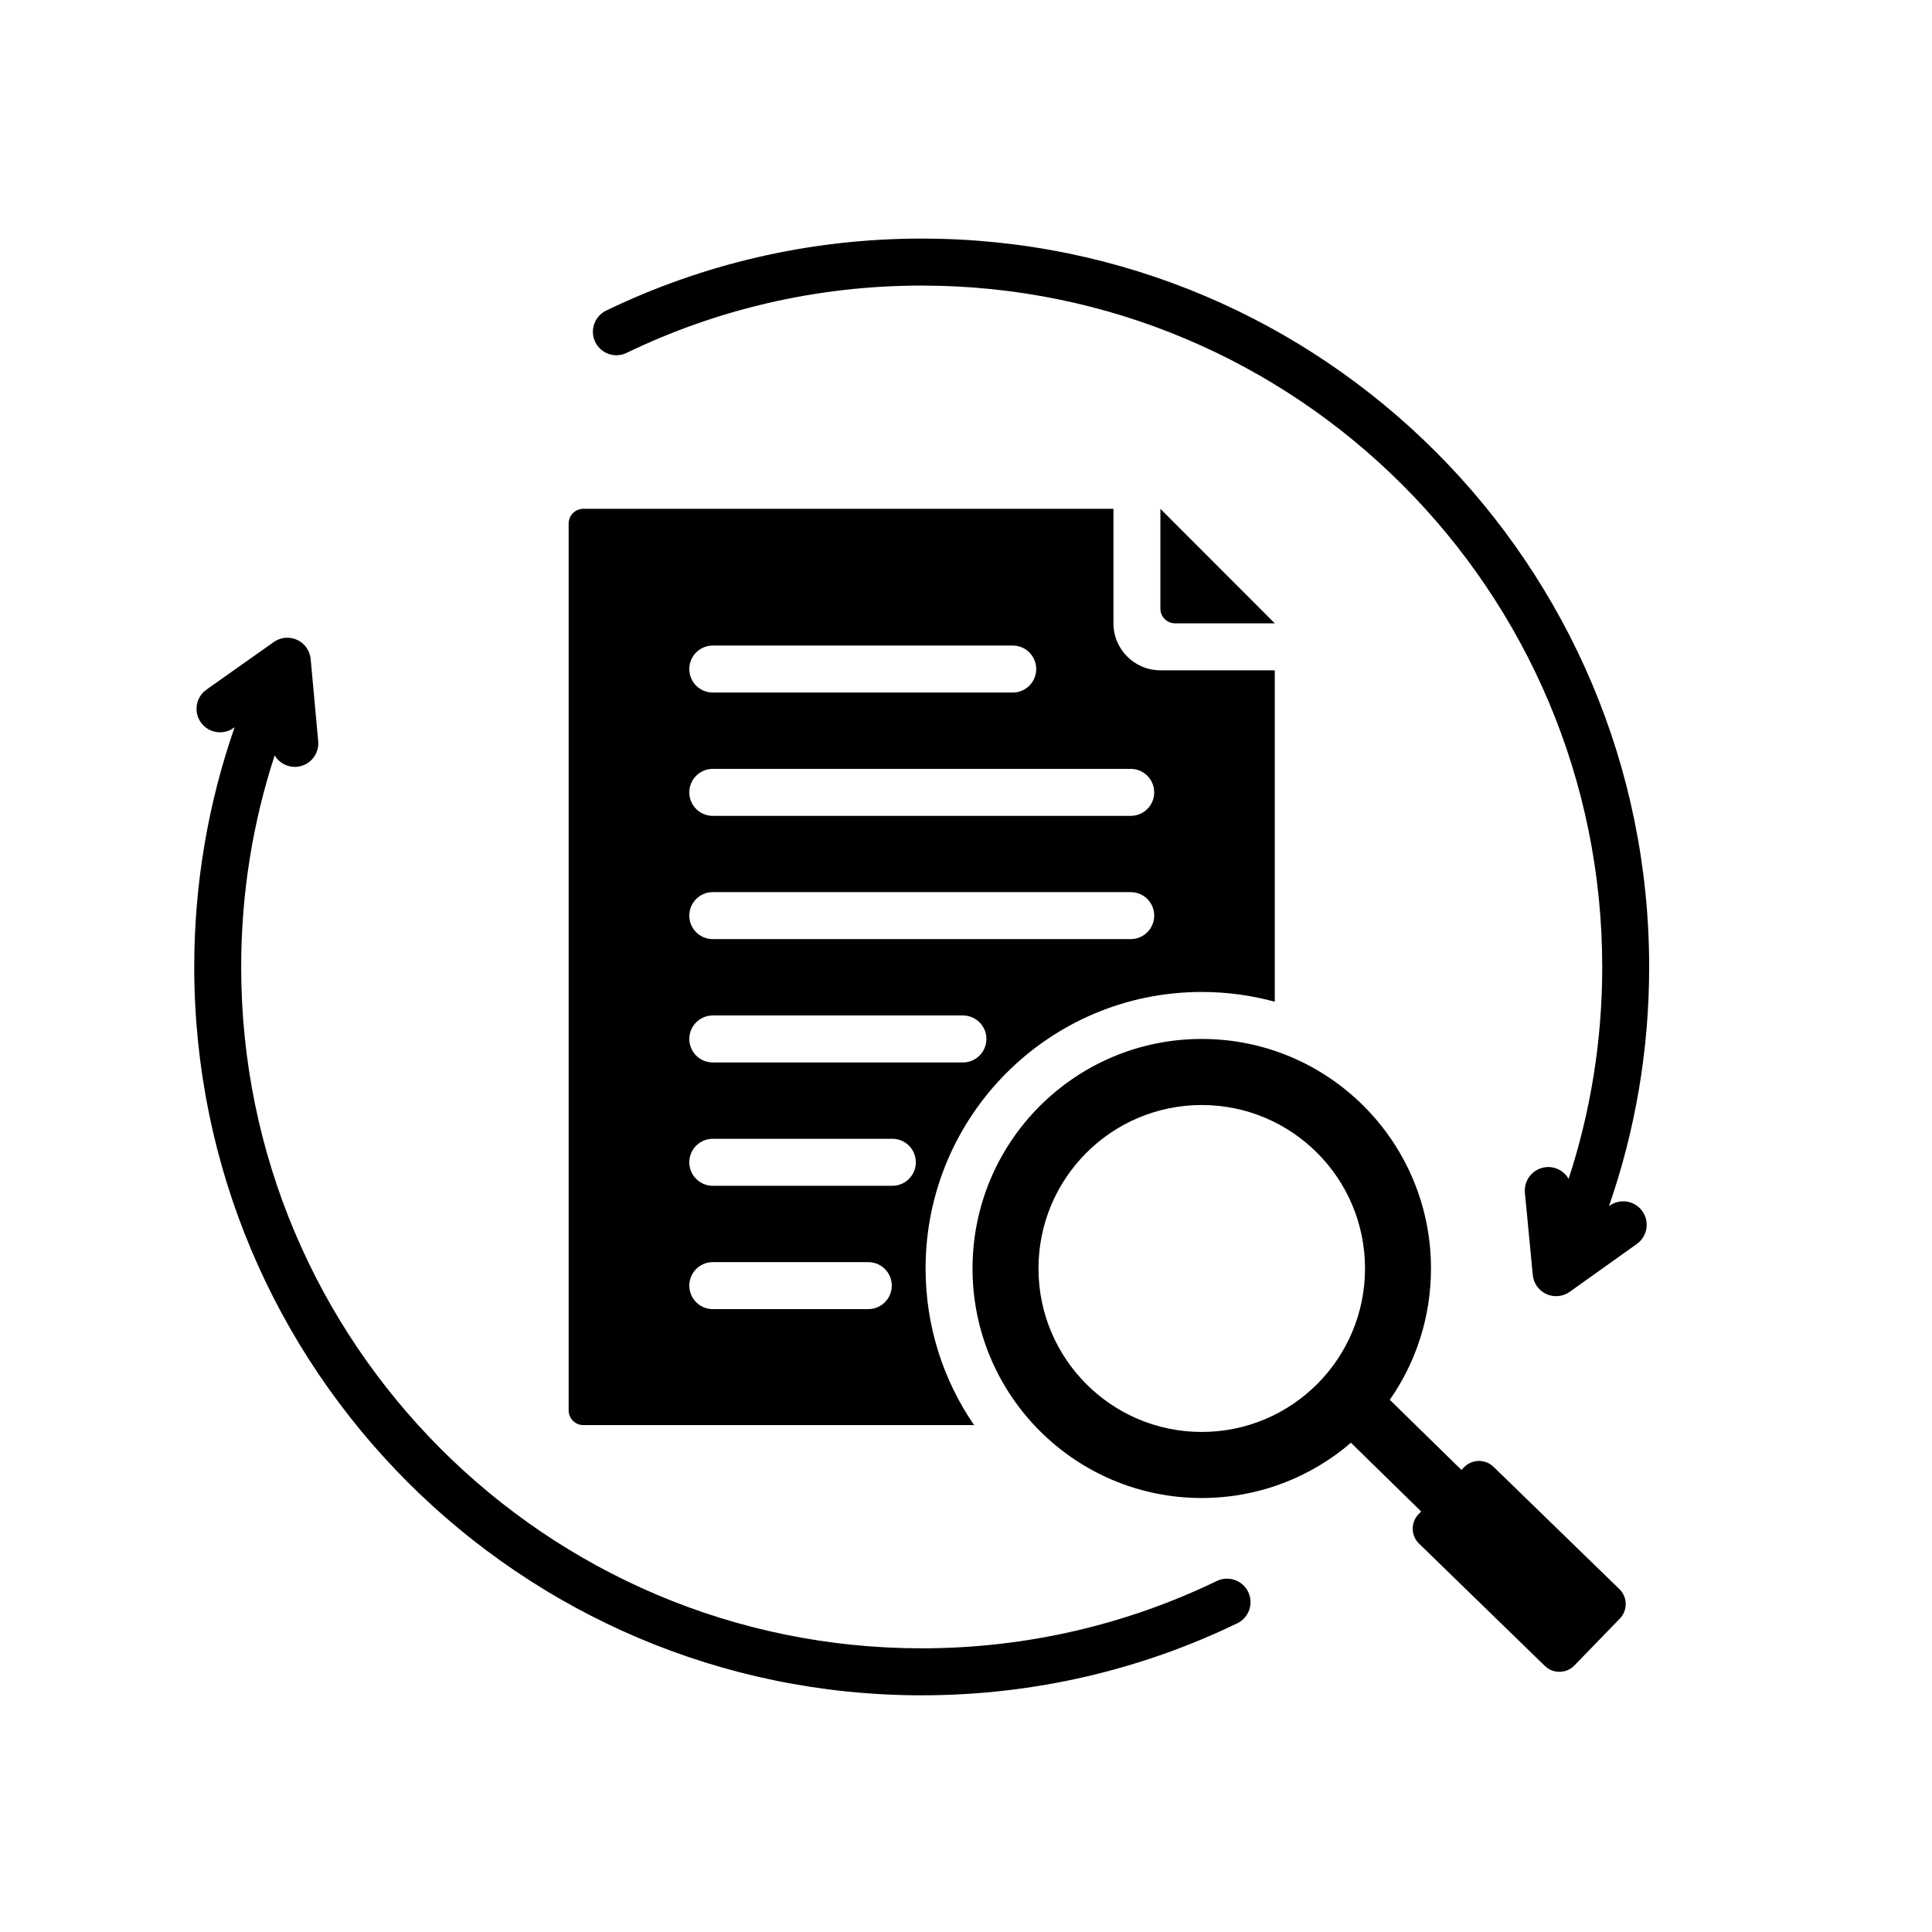 <svg xmlns="http://www.w3.org/2000/svg" xmlns:xlink="http://www.w3.org/1999/xlink" width="500" viewBox="0 0 375 375" height="500" preserveAspectRatio="xMidYMid meet" style="opacity: 1; visibility: visible; display: block;" transform-origin="25px 25px" display="block" data-level="396" tenwebX_tlevel="12"><defs style="opacity: 1; visibility: visible; display: inline;" data-level="397"><clipPath id="83bdd90e53" style="opacity: 1; visibility: visible; display: inline;" data-level="398"><path d="M 37.5 46.309 L 320.25 46.309 L 320.25 329.059 L 37.5 329.059 Z M 37.5 46.309 " clip-rule="nonzero" style="opacity:1;stroke-width:1px;stroke-linecap:butt;stroke-linejoin:miter;transform-origin:0px 0px;display:inline;" data-level="399" fill="rgb(0, 0, 0)"></path></clipPath></defs><g clip-path="url(#83bdd90e53)" style="opacity: 1; visibility: visible; display: inline;" data-level="400"><path d="M 262.219 280.035 C 254.438 286.723 244.32 290.762 233.258 290.762 C 208.684 290.762 188.766 270.816 188.766 246.211 C 188.766 221.605 208.684 201.66 233.258 201.66 C 257.836 201.66 277.754 221.605 277.754 246.211 C 277.754 255.691 274.797 264.477 269.758 271.699 L 283.664 285.312 L 284.172 284.793 C 285.715 283.195 288.297 283.16 289.891 284.703 L 314.328 308.449 C 315.922 309.996 315.961 312.566 314.402 314.176 L 305.582 323.273 C 304.039 324.871 301.469 324.91 299.863 323.363 L 275.438 299.617 C 273.832 298.074 273.793 295.488 275.352 293.891 L 275.848 293.379 Z M 233.258 214.484 C 215.758 214.484 201.57 228.688 201.57 246.211 C 201.57 263.734 215.758 277.938 233.258 277.938 C 250.762 277.938 264.949 263.734 264.949 246.211 C 264.949 228.688 250.762 214.484 233.258 214.484 Z M 247.434 120.988 L 228.078 120.988 C 226.504 120.988 225.23 119.711 225.23 118.137 L 225.23 98.758 Z M 53.312 146.625 C 49.094 159.551 46.812 173.352 46.812 187.684 C 46.812 260.676 106 319.938 178.902 319.938 C 199.426 319.938 218.859 315.242 236.191 306.867 C 238.457 305.773 241.18 306.727 242.273 308.992 C 243.367 311.258 242.418 313.988 240.152 315.082 C 221.621 324.035 200.844 329.059 178.902 329.059 C 100.973 329.059 37.703 265.711 37.703 187.684 C 37.703 171.387 40.465 155.727 45.543 141.152 L 45.328 141.305 C 43.277 142.758 40.43 142.266 38.98 140.211 C 37.531 138.156 38.02 135.309 40.074 133.855 L 53.141 124.617 C 54.469 123.676 56.195 123.516 57.676 124.199 C 59.152 124.883 60.152 126.301 60.301 127.926 L 61.762 143.875 C 61.992 146.379 60.145 148.602 57.641 148.832 C 55.84 148.996 54.184 148.086 53.312 146.625 Z M 304.469 228.816 C 308.703 215.867 310.992 202.043 310.992 187.684 C 310.992 114.691 251.805 55.43 178.902 55.43 C 158.383 55.43 138.949 60.125 121.613 68.5 C 119.352 69.594 116.625 68.641 115.531 66.375 C 114.441 64.109 115.391 61.379 117.656 60.285 C 136.188 51.332 156.965 46.309 178.902 46.309 C 256.832 46.309 320.102 109.656 320.102 187.684 C 320.102 203.941 317.355 219.566 312.301 234.109 L 312.426 234.02 C 314.473 232.559 317.32 233.039 318.777 235.09 C 320.238 237.137 319.758 239.988 317.711 241.449 L 304.684 250.742 C 303.359 251.688 301.629 251.852 300.148 251.176 C 298.668 250.5 297.66 249.082 297.508 247.461 L 295.984 231.52 C 295.742 229.012 297.582 226.785 300.082 226.543 C 301.918 226.367 303.605 227.312 304.469 228.816 Z M 189.074 276.609 L 113.223 276.609 C 112.465 276.609 111.742 276.309 111.207 275.773 C 110.676 275.242 110.375 274.516 110.375 273.762 L 110.375 101.605 C 110.375 100.852 110.676 100.125 111.207 99.594 C 111.742 99.059 112.465 98.758 113.223 98.758 L 216.121 98.758 L 216.121 120.988 C 216.121 126.023 220.199 130.105 225.23 130.105 L 247.434 130.105 L 247.434 194.434 C 242.918 193.199 238.164 192.539 233.258 192.539 C 203.652 192.539 179.656 216.566 179.656 246.211 C 179.656 257.496 183.133 267.969 189.074 276.609 Z M 138.348 158.359 L 219.477 158.359 C 221.992 158.359 224.031 156.316 224.031 153.801 C 224.031 151.281 221.992 149.238 219.477 149.238 L 138.348 149.238 C 135.832 149.238 133.793 151.281 133.793 153.801 C 133.793 156.316 135.832 158.359 138.348 158.359 Z M 138.348 206.223 L 186.906 206.223 C 189.418 206.223 191.461 204.176 191.461 201.66 C 191.461 199.145 189.418 197.102 186.906 197.102 L 138.348 197.102 C 135.832 197.102 133.793 199.145 133.793 201.66 C 133.793 204.176 135.832 206.223 138.348 206.223 Z M 138.348 134.422 L 196.574 134.422 C 199.09 134.422 201.129 132.379 201.129 129.859 C 201.129 127.344 199.09 125.301 196.574 125.301 L 138.348 125.301 C 135.832 125.301 133.793 127.344 133.793 129.859 C 133.793 132.379 135.832 134.422 138.348 134.422 Z M 138.348 254.098 L 168.539 254.098 C 171.055 254.098 173.094 252.055 173.094 249.539 C 173.094 247.023 171.055 244.977 168.539 244.977 L 138.348 244.977 C 135.832 244.977 133.793 247.023 133.793 249.539 C 133.793 252.055 135.832 254.098 138.348 254.098 Z M 138.348 230.16 L 173.211 230.16 C 175.723 230.16 177.766 228.117 177.766 225.598 C 177.766 223.082 175.723 221.039 173.211 221.039 L 138.348 221.039 C 135.832 221.039 133.793 223.082 133.793 225.598 C 133.793 228.117 135.832 230.16 138.348 230.16 Z M 138.348 182.281 L 219.477 182.281 C 221.992 182.281 224.031 180.238 224.031 177.719 C 224.031 175.203 221.992 173.16 219.477 173.16 L 138.348 173.16 C 135.832 173.16 133.793 175.203 133.793 177.719 C 133.793 180.238 135.832 182.281 138.348 182.281 Z M 138.348 182.281 " fill-opacity="1" fill-rule="evenodd" style="opacity:1;stroke-width:1px;stroke-linecap:butt;stroke-linejoin:miter;transform-origin:0px 0px;display:inline;" data-level="401" fill="rgb(0, 0, 0)"></path></g></svg>